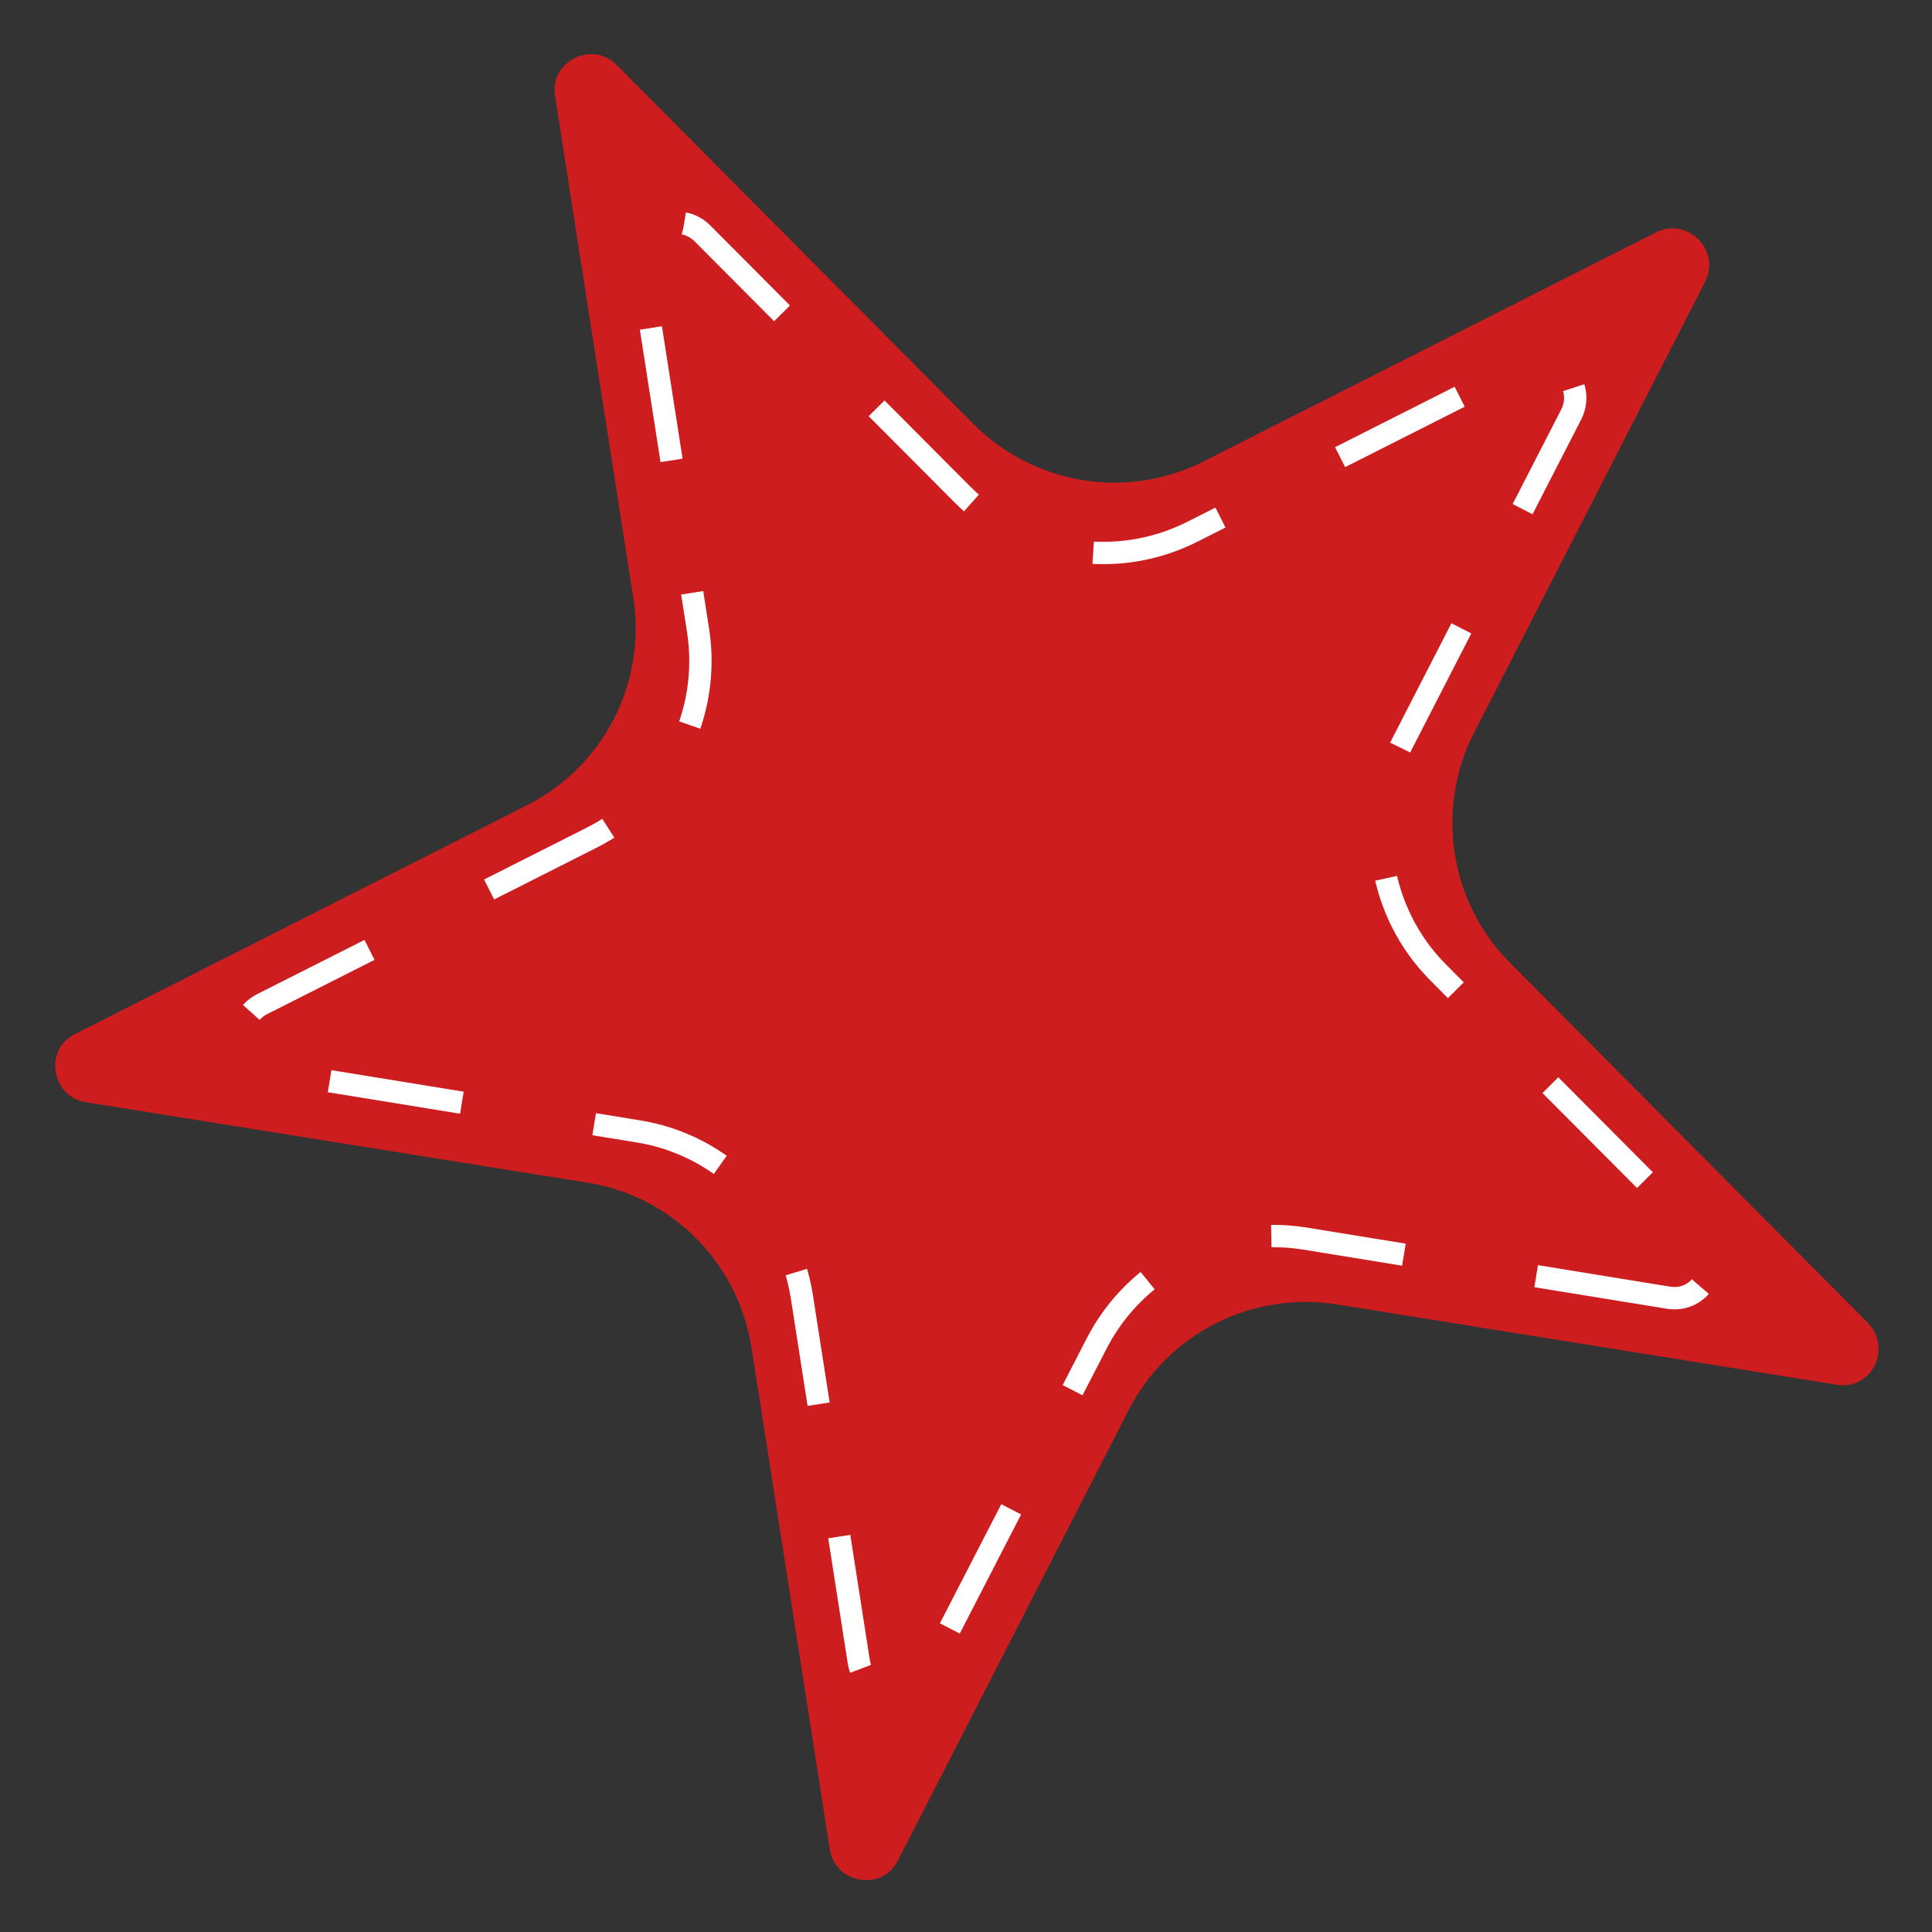 <svg xmlns="http://www.w3.org/2000/svg" xmlns:xlink="http://www.w3.org/1999/xlink" id="Calque_1" x="0px" y="0px" viewBox="0 0 173 173" style="enable-background:new 0 0 173 173;" xml:space="preserve"><rect x="0" y="0" width="173" height="173" fill="#333333" stroke="none"/><style type="text/css">	.Ombre_x0020_portée{fill:none;}	.Néon_x0020_bleu_x0020_épais{fill:none;stroke:#0073BC;stroke-width:10;stroke-linecap:round;stroke-linejoin:round;}	.Turquoise_x0020_lumineux{fill:url(#SVGID_1_);stroke:#FFFFFF;stroke-width:0.25;stroke-miterlimit:1;}			.Ton_x0020_clair_x0020_noir{fill:url(#SVGID_00000163787397660221193190000016181932978446883241_);stroke:#FFFFFF;stroke-width:0.363;stroke-miterlimit:1;}	.Croquemitaine_GS{fill-rule:evenodd;clip-rule:evenodd;fill:#FFDD00;}	.st0{fill:#CD1D1E;}	.st1{fill:none;stroke:#FFFFFF;stroke-width:2;stroke-miterlimit:10;stroke-dasharray:12;}</style><linearGradient id="SVGID_1_" gradientUnits="userSpaceOnUse" x1="-312.844" y1="-314.908" x2="-312.844" y2="-315.908">	<stop offset="0" style="stop-color:#1D59F4"></stop>	<stop offset="0.618" style="stop-color:#2D65EE"></stop>	<stop offset="0.629" style="stop-color:#3864F3"></stop>	<stop offset="0.983" style="stop-color:#00DDFC"></stop></linearGradient><linearGradient id="SVGID_00000075858717618155931480000016057420630100341129_" gradientUnits="userSpaceOnUse" x1="-312.844" y1="-314.908" x2="-312.844" y2="-315.908">	<stop offset="0" style="stop-color:#060606"></stop>	<stop offset="0.618" style="stop-color:#000000"></stop>	<stop offset="0.629" style="stop-color:#000000"></stop>	<stop offset="0.983" style="stop-color:#000000"></stop></linearGradient><g>	<path class="st0" d="M164.5,124l-44.8-7.2c-7.6-1.2-15.1,2.6-18.6,9.4l-20.7,40.4c-1.4,2.8-5.6,2.1-6.1-1l-7-44.9  c-1.2-7.6-7.1-13.6-14.7-14.8L7.7,98.7c-3.1-0.5-3.8-4.7-1-6.1l40.5-20.5c6.9-3.5,10.7-11,9.5-18.6l-7-44.9c-0.5-3.1,3.3-5,5.5-2.8  l32,32.2c5.4,5.4,13.7,6.8,20.6,3.3l40.5-20.5c2.8-1.4,5.8,1.6,4.4,4.4l-20.7,40.4c-3.5,6.8-2.2,15.2,3.2,20.6l32,32.2  C169.5,120.7,167.6,124.5,164.5,124z"></path>	<path class="st1" d="M149.4,116.2l-32.6-5.3c-7.6-1.2-15.1,2.6-18.6,9.4L83,149.8c-1.4,2.8-5.6,2.1-6.1-1l-5.1-32.7  c-1.2-7.6-7.1-13.6-14.7-14.8l-32.6-5.3c-3.1-0.5-3.8-4.7-1-6.1L53,75c6.9-3.5,10.7-11,9.5-18.6l-5.1-32.7c-0.5-3.1,3.3-5,5.5-2.8  l23.3,23.4c5.4,5.4,13.7,6.8,20.6,3.3l29.5-14.9c2.8-1.4,5.8,1.6,4.4,4.4l-15.1,29.4c-3.5,6.8-2.2,15.2,3.2,20.6l23.3,23.4  C154.4,112.9,152.5,116.7,149.4,116.2z"></path></g></svg>